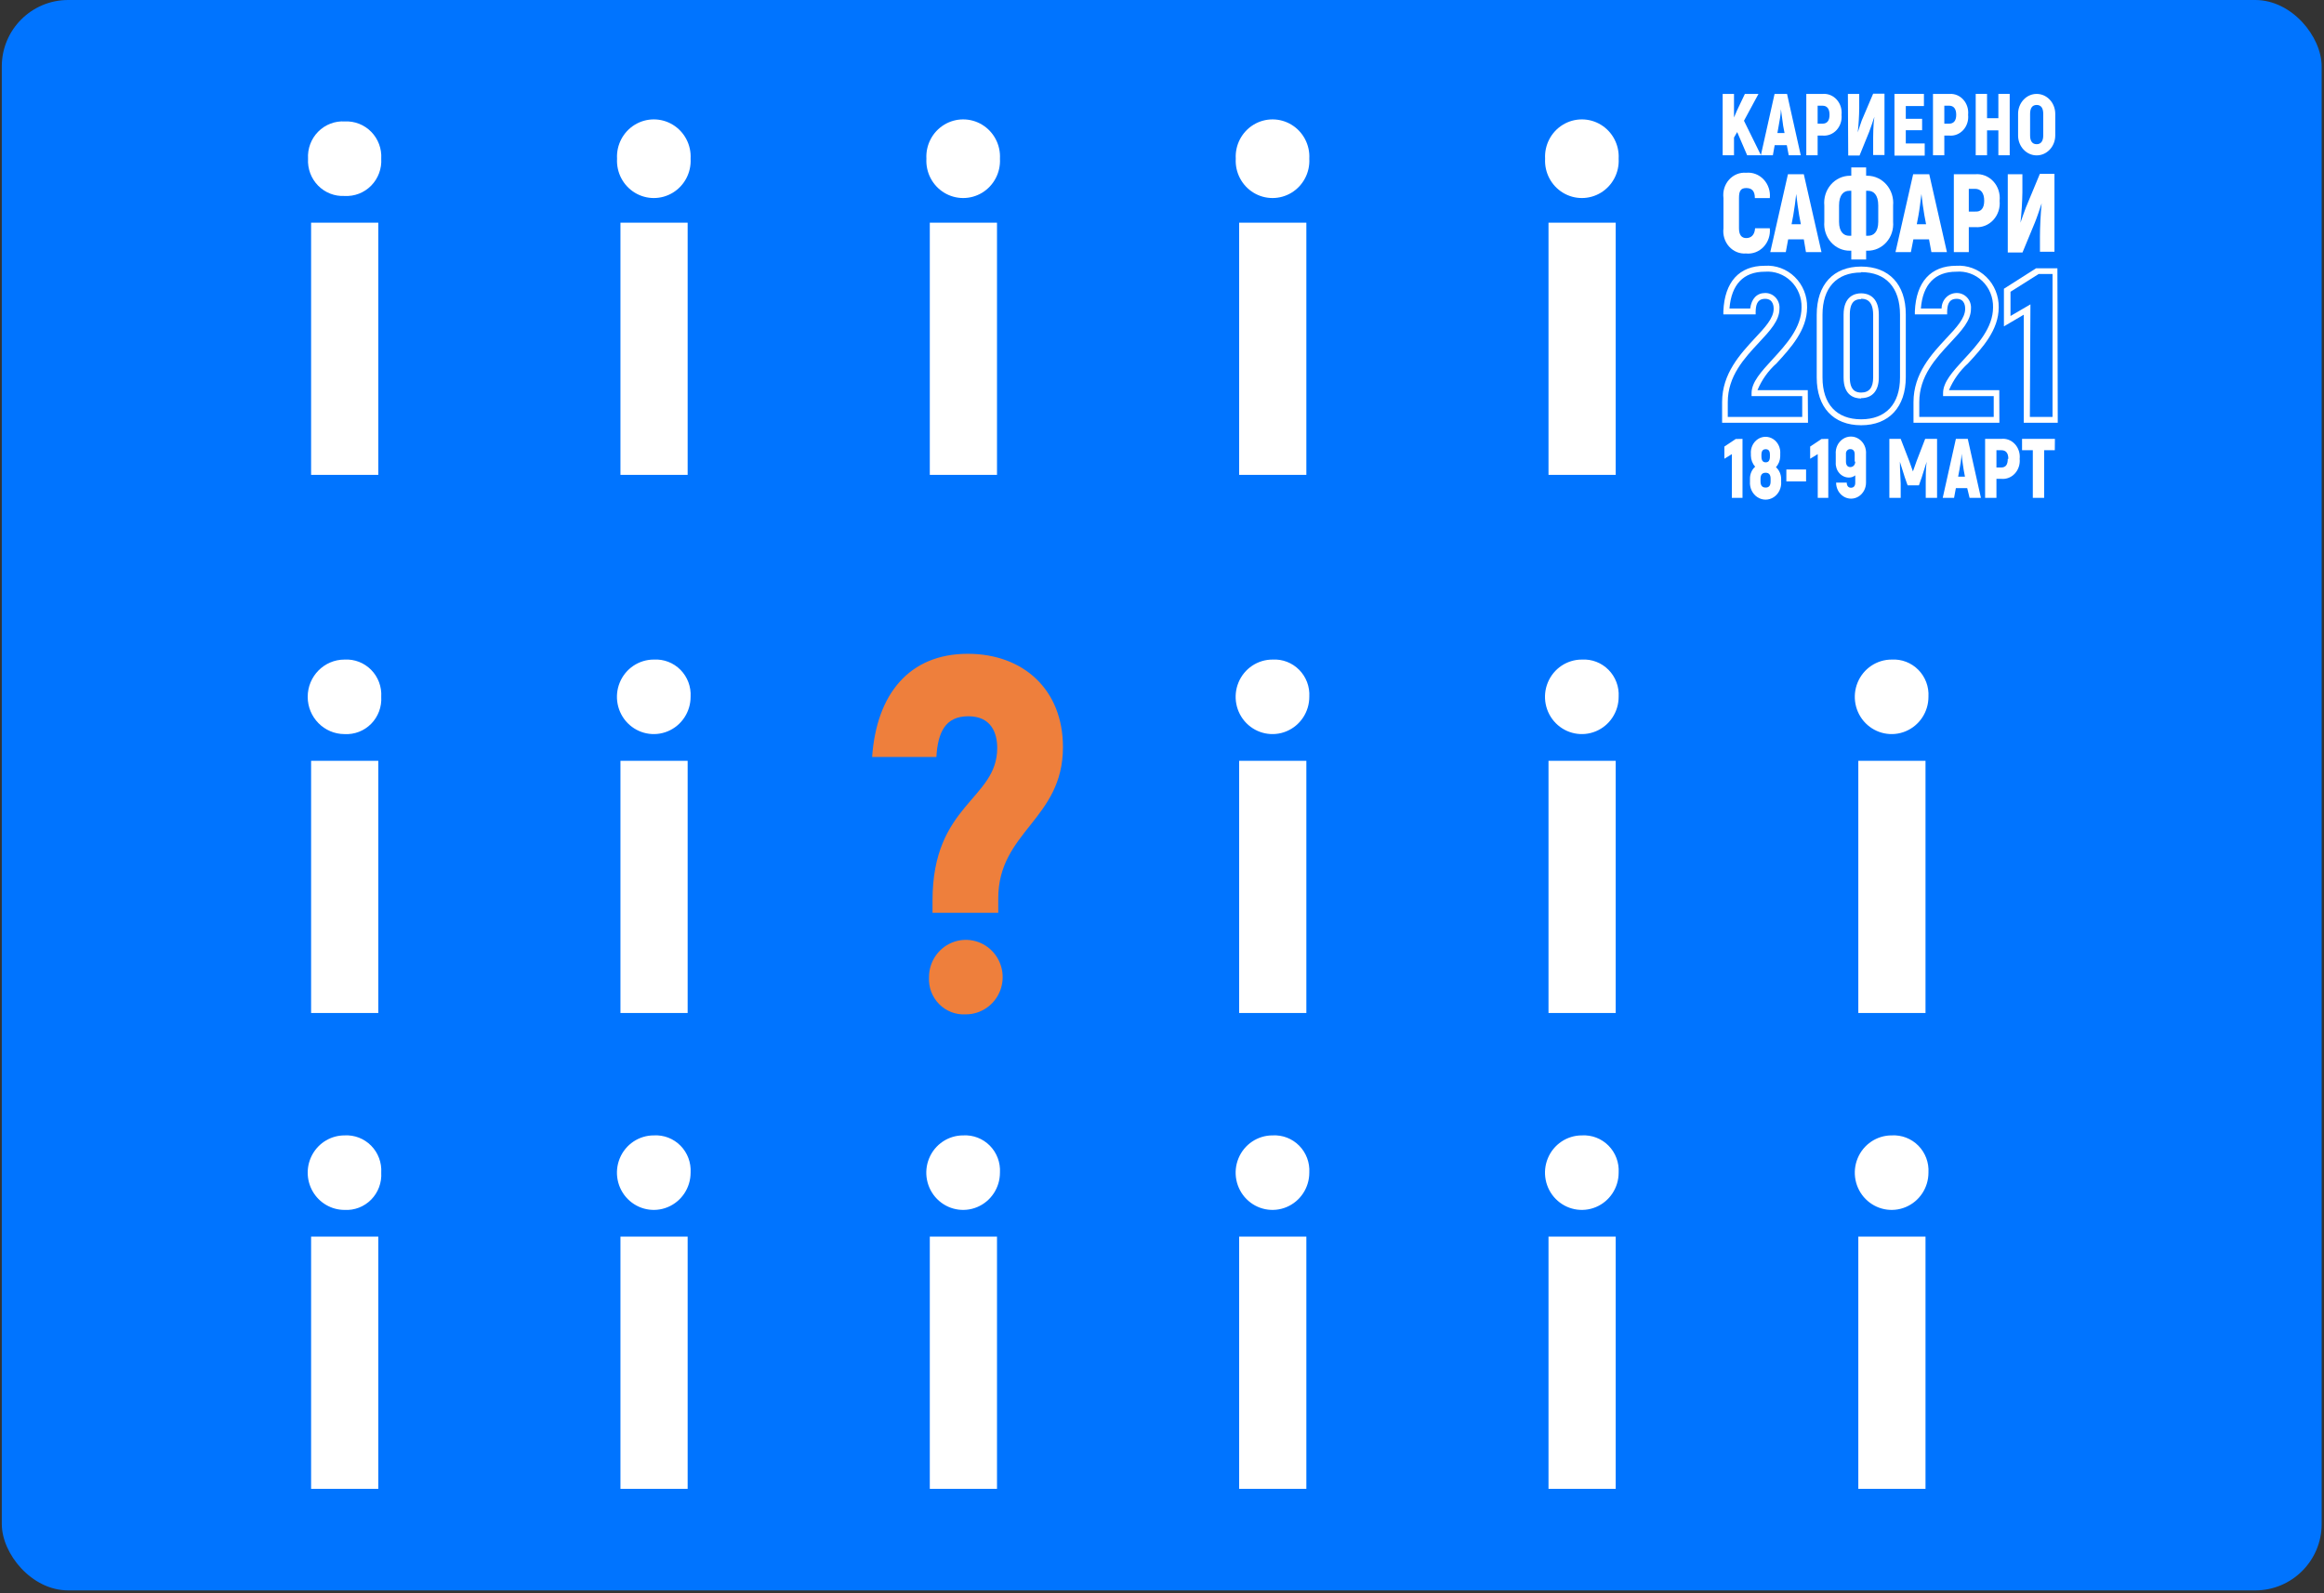 <?xml version="1.0" encoding="UTF-8"?>
<svg width="560px" height="384px" viewBox="0 0 560 384" version="1.1" xmlns="http://www.w3.org/2000/svg" xmlns:xlink="http://www.w3.org/1999/xlink">
    <rect x="0" y="0" width="560" height="384" fill="#333333" stroke="none"/>
    <title>1CC20ECC-980D-43AC-B55F-7209CC17FACD</title>
    <g id="6.-Events" stroke="none" stroke-width="1" fill="none" fill-rule="evenodd">
        <g id="Desktop-/-Events-/-Safari-2021" transform="translate(-737, -1755)" fill-rule="nonzero">
            <g id="hero-attendees" transform="translate(737, 1755)">
                <rect id="Rectangle" fill="#0074FF" x="0.434" y="5.68434189e-14" width="559" height="383.307" rx="16"></rect>
                <polygon id="Path" fill="#FFFFFF" points="419.88 105.776 419.88 119.992 417.314 119.992 417.314 109.448 415.512 110.564 415.512 107.627 418.242 105.806"></polygon>
                <path d="M429.191,115.401 L429.191,116.044 C429.313,117.562 428.625,119.023 427.413,119.822 C426.201,120.621 424.673,120.621 423.461,119.822 C422.25,119.023 421.562,117.562 421.683,116.044 L421.683,115.401 C421.656,114.271 422.12,113.191 422.939,112.477 C422.294,111.773 421.923,110.832 421.901,109.846 L421.901,109.408 C421.783,107.976 422.43,106.595 423.573,105.84 C424.716,105.085 426.158,105.085 427.301,105.84 C428.444,106.595 429.091,107.976 428.973,109.408 L428.973,109.992 C428.95,110.97 428.579,111.901 427.935,112.594 C428.718,113.288 429.177,114.313 429.191,115.401 Z M426.652,115.401 C426.652,114.378 426.243,113.939 425.451,113.939 C424.659,113.939 424.222,114.378 424.222,115.401 L424.222,116.015 C424.222,117.067 424.659,117.506 425.451,117.506 C426.243,117.506 426.652,117.067 426.652,116.015 L426.652,115.401 Z M424.44,109.992 C424.44,110.986 424.795,111.425 425.478,111.425 C426.161,111.425 426.488,110.986 426.488,109.992 L426.488,109.612 C426.488,108.648 426.133,108.267 425.478,108.267 C424.823,108.267 424.44,108.648 424.44,109.612 L424.44,109.992 Z" id="Shape" fill="#FFFFFF"></path>
                <polygon id="Path" fill="#FFFFFF" points="430.448 113.154 435.199 113.154 435.199 116.027 430.448 116.027"></polygon>
                <polygon id="Path" fill="#FFFFFF" points="440.55 105.776 440.55 119.992 438.011 119.992 438.011 109.448 436.182 110.564 436.182 107.627 438.912 105.806"></polygon>
                <path d="M449.643,109.474 L449.643,116.321 C449.643,117.701 448.956,118.976 447.841,119.666 C446.726,120.355 445.352,120.355 444.237,119.666 C443.121,118.976 442.434,117.701 442.434,116.321 L445.001,116.321 C445.001,117.081 445.383,117.55 446.011,117.55 C446.639,117.55 447.049,117.169 447.049,116.35 L447.049,114.565 C446.624,114.907 446.106,115.092 445.574,115.092 C444.686,115.11 443.831,114.728 443.218,114.038 C442.605,113.348 442.291,112.414 442.352,111.464 L442.352,109.474 C442.233,107.998 442.901,106.575 444.078,105.798 C445.255,105.02 446.741,105.02 447.918,105.798 C449.095,106.575 449.762,107.998 449.643,109.474 L449.643,109.474 Z M446.912,111.259 L446.912,109.474 C446.912,108.684 446.53,108.245 445.875,108.245 C445.572,108.224 445.277,108.351 445.07,108.589 C444.864,108.827 444.768,109.152 444.81,109.474 L444.81,111.259 C444.81,112.078 445.192,112.575 445.848,112.575 C446.503,112.575 447.049,112.078 447.049,111.259 L446.912,111.259 Z" id="Shape" fill="#FFFFFF"></path>
                <path d="M466.763,105.776 L466.763,119.992 L464.033,119.992 L464.033,116.497 C464.033,114.764 464.033,113.031 464.251,111.298 L464.251,111.298 L463.077,115.028 L462.394,116.967 L459.664,116.967 L458.981,115.028 L457.807,111.298 L457.807,111.298 C457.807,113.031 457.944,114.764 457.998,116.497 L457.998,119.992 L455.268,119.992 L455.268,105.776 L457.998,105.776 L460.073,111.151 C460.319,111.856 460.783,113.09 460.947,113.618 L460.947,113.618 C461.111,113.09 461.548,111.856 461.821,111.151 L463.896,105.776 L466.763,105.776 Z" id="Path" fill="#FFFFFF"></path>
                <path d="M474.026,117.642 L471.296,117.642 L470.859,119.992 L468.128,119.992 L471.296,105.776 L474.163,105.776 L477.33,119.992 L474.6,119.992 L474.026,117.642 Z M473.48,114.881 L473.18,113.266 C473.016,112.238 472.77,110.534 472.661,109.36 L472.661,109.36 C472.661,110.534 472.306,112.297 472.142,113.266 L471.842,114.881 L473.48,114.881 Z" id="Shape" fill="#FFFFFF"></path>
                <path d="M486.668,110.594 C486.794,111.888 486.378,113.174 485.534,114.104 C484.69,115.035 483.505,115.514 482.3,115.411 L481.071,115.411 L481.071,119.992 L478.34,119.992 L478.34,105.778 L482.19,105.778 C483.416,105.626 484.639,106.084 485.511,107.023 C486.384,107.961 486.81,109.276 486.668,110.594 Z M483.938,110.594 C483.938,109.214 483.365,108.509 482.272,108.509 L481.071,108.509 L481.071,112.679 L482.163,112.679 C483.337,112.679 483.801,111.975 483.801,110.594 L483.938,110.594 Z" id="Shape" fill="#FFFFFF"></path>
                <polygon id="Path" fill="#FFFFFF" points="495.133 108.508 492.566 108.508 492.566 119.992 489.836 119.992 489.836 108.508 487.242 108.508 487.242 105.776 495.16 105.776"></polygon>
                <path d="M415.293,55.021 L415.293,47.74 C415.082,46.125 415.576,44.496 416.637,43.31 C417.698,42.124 419.212,41.509 420.754,41.638 C422.323,41.481 423.876,42.077 424.983,43.26 C426.089,44.443 426.632,46.088 426.461,47.74 L422.857,47.74 C422.857,46.042 422.147,45.322 420.782,45.322 C419.416,45.322 419.034,46.07 419.034,47.74 L419.034,55.021 C419.034,56.633 419.662,57.381 420.782,57.381 C421.901,57.381 422.802,56.69 422.911,55.021 L426.461,55.021 C426.625,56.673 426.074,58.316 424.963,59.493 C423.851,60.671 422.295,61.258 420.727,61.094 C419.195,61.211 417.694,60.596 416.641,59.419 C415.587,58.241 415.092,56.626 415.293,55.021 L415.293,55.021 Z" id="Path" fill="#FFFFFF"></path>
                <path d="M434.652,57.681 L430.884,57.681 L430.311,60.767 L426.57,60.767 L430.83,41.992 L434.652,41.992 L438.912,60.767 L435.171,60.767 L434.652,57.681 Z M433.943,54.047 L433.533,51.884 C433.315,50.558 432.987,48.279 432.823,46.751 L432.823,46.751 C432.659,48.279 432.359,50.558 432.113,51.884 L431.704,54.047 L433.943,54.047 Z" id="Shape" fill="#FFFFFF"></path>
                <path d="M446.093,60.426 L445.766,60.426 C444.035,60.45 442.376,59.704 441.199,58.374 C440.023,57.044 439.44,55.255 439.595,53.449 L439.595,49.532 C439.417,47.702 439.987,45.879 441.162,44.512 C442.337,43.145 444.009,42.362 445.766,42.355 L446.093,42.355 L446.093,40.354 L449.67,40.354 L449.67,42.355 L449.998,42.355 C451.751,42.371 453.418,43.157 454.592,44.521 C455.765,45.886 456.337,47.704 456.169,49.532 L456.169,53.449 C456.323,55.255 455.74,57.044 454.564,58.374 C453.388,59.704 451.729,60.45 449.998,60.426 L449.67,60.426 L449.67,62.542 L446.093,62.542 L446.093,60.426 Z M446.093,56.823 L446.093,45.986 L445.574,45.986 C444.291,45.986 443.144,46.93 443.144,49.532 L443.144,53.449 C443.144,55.908 444.291,56.823 445.574,56.823 L446.093,56.823 Z M450.162,56.823 C451.445,56.823 452.592,55.937 452.592,53.449 L452.592,49.532 C452.592,46.93 451.445,45.986 450.162,45.986 L449.67,45.986 L449.67,56.823 L450.162,56.823 Z" id="Shape" fill="#FFFFFF"></path>
                <path d="M464.824,57.681 L461.056,57.681 L460.456,60.767 L456.742,60.767 L461.002,41.992 L464.879,41.992 L469.139,60.767 L465.398,60.767 L464.824,57.681 Z M464.115,54.047 L463.705,51.884 C463.459,50.558 463.159,48.279 462.995,46.751 L462.995,46.751 C462.804,48.279 462.531,50.558 462.285,51.884 L461.876,54.047 L464.115,54.047 Z" id="Shape" fill="#FFFFFF"></path>
                <path d="M481.835,48.395 C482.004,50.106 481.441,51.807 480.301,53.034 C479.16,54.261 477.56,54.887 475.938,54.74 L474.409,54.74 L474.409,60.767 L470.804,60.767 L470.804,41.993 L475.938,41.993 C477.571,41.843 479.181,42.476 480.324,43.717 C481.467,44.958 482.022,46.675 481.835,48.395 L481.835,48.395 Z M478.122,48.395 C478.122,46.55 477.357,45.511 475.91,45.511 L474.409,45.511 L474.409,50.991 L475.91,50.991 C477.357,51.106 478.122,50.183 478.122,48.395 Z" id="Shape" fill="#FFFFFF"></path>
                <path d="M483.801,41.996 L487.324,41.996 L487.324,46.349 C487.286,48.797 487.131,51.24 486.86,53.671 L486.86,53.671 C487.296,52.489 487.679,51.221 488.143,50.068 L491.529,41.91 L495.051,41.91 L495.051,60.676 L491.556,60.676 L491.556,56.958 C491.556,54.882 491.72,51.365 491.966,49.001 L491.966,49.001 C491.447,50.529 490.955,52.086 490.355,53.585 L487.351,60.849 L483.801,60.849 L483.801,41.996 Z" id="Path" fill="#FFFFFF"></path>
                <path d="M435.663,101.889 L414.966,101.889 L414.966,96.896 C414.966,90.025 419.334,85.342 422.829,81.555 C425.287,78.947 427.389,76.675 427.389,74.432 C427.389,74.039 427.389,72.02 425.341,72.02 C423.294,72.02 423.102,73.703 423.048,75.077 L423.048,75.778 L415.266,75.778 L415.266,75.021 C415.566,67.953 419.089,64.055 425.205,64.055 C427.892,63.865 430.533,64.845 432.481,66.755 C434.429,68.666 435.504,71.33 435.444,74.095 C435.444,79.536 431.512,83.827 428.072,87.585 C426.083,89.347 424.514,91.554 423.485,94.036 L435.608,94.036 L435.663,101.889 Z M416.331,100.486 L434.27,100.486 L434.27,95.466 L422.065,95.466 L422.065,94.737 C422.065,92.101 424.413,89.549 427.116,86.604 C430.393,83.042 434.106,78.975 434.106,74.095 C434.168,71.708 433.24,69.407 431.552,67.764 C429.864,66.122 427.577,65.293 425.26,65.485 C420.126,65.485 417.205,68.542 416.74,74.348 L421.737,74.348 C422.038,71.992 423.348,70.618 425.341,70.618 C426.311,70.605 427.24,71.017 427.897,71.75 C428.553,72.483 428.875,73.468 428.782,74.46 C428.782,77.264 426.488,79.732 423.84,82.565 C420.317,86.351 416.331,90.614 416.331,96.925 L416.331,100.486 Z" id="Shape" fill="#FFFFFF"></path>
                <path d="M448.469,102.489 C441.779,102.489 437.765,98.171 437.765,90.994 L437.765,75.853 C437.765,68.591 441.779,64.245 448.469,64.245 C455.159,64.245 459.227,68.507 459.227,75.769 L459.227,90.91 C459.227,98.087 455.186,102.489 448.469,102.489 Z M448.469,65.675 C442.544,65.675 439.158,69.376 439.158,75.853 L439.158,90.994 C439.158,97.386 442.544,101.059 448.469,101.059 C454.394,101.059 457.834,97.386 457.834,90.994 L457.834,75.853 C457.834,69.292 454.421,65.591 448.469,65.591 L448.469,65.675 Z M448.469,96.041 C446.885,96.041 444.237,95.368 444.237,90.994 L444.237,75.853 C444.237,71.367 446.967,70.694 448.469,70.694 C449.971,70.694 452.728,71.367 452.728,75.853 L452.728,90.994 C452.728,94.078 451.227,95.956 448.469,95.956 L448.469,96.041 Z M448.469,72.096 C447.24,72.096 445.738,72.489 445.738,75.853 L445.738,90.994 C445.738,94.246 447.349,94.611 448.469,94.611 C450.407,94.611 451.363,93.433 451.363,90.994 L451.363,75.853 C451.363,72.012 449.179,72.012 448.469,72.012 L448.469,72.096 Z" id="Shape" fill="#FFFFFF"></path>
                <path d="M481.781,101.889 L461.084,101.889 L461.084,96.896 C461.084,90.025 465.452,85.342 468.975,81.555 C471.432,78.947 473.535,76.675 473.535,74.432 C473.535,74.039 473.535,72.02 471.487,72.02 C469.439,72.02 469.248,73.703 469.193,75.077 L469.193,75.778 L461.411,75.778 L461.411,75.021 C461.712,67.953 465.261,64.055 471.35,64.055 C474.04,63.866 476.683,64.845 478.635,66.754 C480.587,68.663 481.669,71.327 481.617,74.095 C481.617,79.536 477.685,83.827 474.217,87.585 C472.245,89.363 470.678,91.565 469.63,94.036 L481.754,94.036 L481.781,101.889 Z M462.476,100.486 L480.416,100.486 L480.416,95.466 L468.21,95.466 L468.21,94.737 C468.21,92.101 470.531,89.548 473.234,86.604 C476.538,83.042 480.252,78.975 480.252,74.095 C480.314,71.703 479.382,69.396 477.688,67.753 C475.994,66.11 473.699,65.285 471.378,65.485 C466.272,65.485 463.323,68.542 462.859,74.348 L467.855,74.348 C467.855,73.358 468.238,72.41 468.919,71.71 C469.6,71.011 470.524,70.618 471.487,70.618 C472.457,70.605 473.386,71.017 474.042,71.75 C474.699,72.483 475.02,73.468 474.927,74.46 C474.927,77.264 472.634,79.732 469.985,82.565 C466.463,86.351 462.476,90.614 462.476,96.925 L462.476,100.486 Z" id="Shape" fill="#FFFFFF"></path>
                <path d="M495.843,101.889 L487.651,101.889 L487.651,75.85 L482.873,78.656 L482.873,69.593 L490.628,64.655 L495.761,64.655 L495.843,101.889 Z M489.126,100.486 L494.587,100.486 L494.587,66.03 L491.256,66.03 L484.457,70.323 L484.457,76.159 L489.262,73.353 L489.126,100.486 Z" id="Shape" fill="#FFFFFF"></path>
                <polygon id="Path" fill="#FFFFFF" points="418.597 31.828 417.833 33.146 417.833 37.422 415.102 37.422 415.102 22.633 417.833 22.633 417.833 28.314 418.543 26.645 420.454 22.633 423.73 22.633 420.235 29.105 424.331 37.422 421 37.422"></polygon>
                <path d="M430.557,34.991 L427.635,34.991 L427.198,37.422 L424.304,37.422 L427.608,22.633 L430.611,22.633 L433.915,37.422 L431.021,37.422 L430.557,34.991 Z M430.011,32.062 L429.683,30.364 C429.519,29.31 429.273,27.435 429.137,26.323 L429.137,26.323 C429.137,27.523 428.782,29.251 428.591,30.364 L428.29,32.062 L430.011,32.062 Z" id="Shape" fill="#FFFFFF"></path>
                <path d="M443.745,27.67 C443.88,29.017 443.447,30.357 442.565,31.326 C441.683,32.294 440.443,32.79 439.185,32.678 L437.984,32.678 L437.984,37.422 L435.253,37.422 L435.253,22.633 L439.24,22.633 C440.494,22.538 441.723,23.046 442.594,24.019 C443.464,24.992 443.886,26.33 443.745,27.67 Z M440.851,27.67 C440.851,26.235 440.277,25.474 439.13,25.474 L437.984,25.474 L437.984,29.808 L439.13,29.808 C440.277,29.808 440.851,29.076 440.851,27.67 Z" id="Shape" fill="#FFFFFF"></path>
                <path d="M445.274,22.637 L448.005,22.637 L448.005,26.061 C447.983,28.018 447.865,29.972 447.65,31.915 L447.65,31.915 C447.977,30.978 448.25,29.983 448.633,28.988 L451.363,22.578 L454.094,22.578 L454.094,37.359 L451.363,37.359 L451.363,34.432 C451.363,32.764 451.363,30.012 451.663,28.139 L451.663,28.139 C451.254,29.339 450.872,30.569 450.407,31.769 L448.087,37.476 L445.356,37.476 L445.274,22.637 Z" id="Path" fill="#FFFFFF"></path>
                <polygon id="Path" fill="#FFFFFF" points="463.787 34.576 463.787 37.504 456.496 37.504 456.496 22.633 463.596 22.633 463.596 25.56 459.227 25.56 459.227 28.634 463.159 28.634 463.159 31.385 459.227 31.385 459.227 34.576"></polygon>
                <path d="M474.245,27.67 C474.388,29.013 473.962,30.355 473.084,31.325 C472.206,32.295 470.968,32.792 469.712,32.678 L468.511,32.678 L468.511,37.422 L465.78,37.422 L465.78,22.633 L469.794,22.633 C471.039,22.556 472.253,23.071 473.111,24.042 C473.969,25.013 474.384,26.341 474.245,27.67 L474.245,27.67 Z M471.378,27.67 C471.378,26.235 470.777,25.474 469.657,25.474 L468.511,25.474 L468.511,29.808 L469.657,29.808 C470.777,29.808 471.378,29.076 471.378,27.67 Z" id="Shape" fill="#FFFFFF"></path>
                <polygon id="Path" fill="#FFFFFF" points="484.266 22.633 484.266 37.422 481.535 37.422 481.535 31.418 478.805 31.418 478.805 37.422 476.074 37.422 476.074 22.633 478.805 22.633 478.805 28.49 481.535 28.49 481.535 22.633"></polygon>
                <path d="M486.286,32.647 L486.286,27.435 C486.286,24.783 488.291,22.633 490.764,22.633 C493.237,22.633 495.242,24.783 495.242,27.435 L495.242,32.647 C495.242,35.299 493.237,37.449 490.764,37.449 C488.291,37.449 486.286,35.299 486.286,32.647 Z M492.348,32.647 L492.348,27.435 C492.348,26.029 491.802,25.297 490.764,25.297 C489.727,25.297 489.18,26.029 489.18,27.435 L489.18,32.647 C489.18,34.023 489.727,34.755 490.764,34.755 C491.802,34.755 492.348,33.994 492.348,32.647 Z" id="Shape" fill="#FFFFFF"></path>
                <path d="M224.705,216.99 C224.705,193.787 240.296,192.71 240.296,180.28 C240.296,176.689 238.876,172.628 233.333,172.628 C227.79,172.628 225.988,176.468 225.633,182.434 L210.151,182.434 C211.216,167.242 219.134,157.574 233.196,157.574 C246.576,157.574 256.133,166.192 256.133,180.059 C256.133,197.516 240.541,200.389 240.541,216.521 L240.541,220.001 L224.705,220.001 L224.705,216.99 Z M223.858,235.525 C223.847,231.892 226.002,228.61 229.317,227.212 C232.632,225.813 236.454,226.575 238.997,229.14 C241.541,231.705 242.305,235.569 240.933,238.927 C239.562,242.285 236.324,244.475 232.732,244.475 C230.342,244.621 228.005,243.726 226.309,242.016 C224.613,240.306 223.721,237.944 223.858,235.525 L223.858,235.525 Z" id="Shape" fill="#EE7F3C"></path>
                <path d="M91.866,38.247 C92.01,40.666 91.126,43.031 89.435,44.747 C87.745,46.463 85.41,47.366 83.019,47.227 C80.638,47.349 78.318,46.439 76.64,44.726 C74.962,43.012 74.084,40.656 74.227,38.247 C74.082,35.824 74.97,33.454 76.667,31.737 C78.364,30.02 80.706,29.121 83.101,29.268 C85.478,29.154 87.79,30.067 89.462,31.78 C91.134,33.493 92.008,35.844 91.866,38.247 Z M91.156,114.449 L74.964,114.449 L74.964,53.665 L91.156,53.665 L91.156,114.449 Z" id="Shape" fill="#FFFFFF"></path>
                <path d="M166.409,38.252 C166.591,41.574 164.943,44.726 162.126,46.442 C159.31,48.158 155.786,48.158 152.97,46.442 C150.153,44.726 148.505,41.574 148.688,38.252 C148.505,34.931 150.153,31.779 152.97,30.063 C155.786,28.347 159.31,28.347 162.126,30.063 C164.943,31.779 166.591,34.931 166.409,38.252 L166.409,38.252 Z M165.699,114.449 L149.507,114.449 L149.507,53.669 L165.699,53.669 L165.699,114.449 Z" id="Shape" fill="#FFFFFF"></path>
                <path d="M240.951,38.252 C241.133,41.574 239.486,44.726 236.669,46.442 C233.852,48.158 230.329,48.158 227.512,46.442 C224.696,44.726 223.048,41.574 223.23,38.252 C223.048,34.931 224.696,31.779 227.512,30.063 C230.329,28.347 233.852,28.347 236.669,30.063 C239.486,31.779 241.133,34.931 240.951,38.252 Z M240.241,114.449 L224.049,114.449 L224.049,53.669 L240.241,53.669 L240.241,114.449 Z" id="Shape" fill="#FFFFFF"></path>
                <path d="M315.494,38.252 C315.676,41.574 314.028,44.726 311.212,46.442 C308.395,48.158 304.871,48.158 302.055,46.442 C299.238,44.726 297.59,41.574 297.773,38.252 C297.59,34.931 299.238,31.779 302.055,30.063 C304.871,28.347 308.395,28.347 311.212,30.063 C314.028,31.779 315.676,34.931 315.494,38.252 Z M314.784,114.449 L298.592,114.449 L298.592,53.669 L314.784,53.669 L314.784,114.449 Z" id="Shape" fill="#FFFFFF"></path>
                <path d="M390.036,38.252 C390.218,41.574 388.571,44.726 385.754,46.442 C382.938,48.158 379.414,48.158 376.597,46.442 C373.781,44.726 372.133,41.574 372.315,38.252 C372.133,34.931 373.781,31.779 376.597,30.063 C379.414,28.347 382.938,28.347 385.754,30.063 C388.571,31.779 390.218,34.931 390.036,38.252 L390.036,38.252 Z M389.326,114.449 L373.134,114.449 L373.134,53.669 L389.326,53.669 L389.326,114.449 Z" id="Shape" fill="#FFFFFF"></path>
                <path d="M91.866,167.946 C92.01,170.364 91.126,172.73 89.435,174.446 C87.745,176.162 85.41,177.064 83.019,176.926 C78.118,176.926 74.145,172.905 74.145,167.946 C74.145,162.987 78.118,158.966 83.019,158.966 C85.41,158.828 87.745,159.73 89.435,161.446 C91.126,163.162 92.01,165.528 91.866,167.946 L91.866,167.946 Z M91.156,244.148 L74.964,244.148 L74.964,183.363 L91.156,183.363 L91.156,244.148 Z" id="Shape" fill="#FFFFFF"></path>
                <path d="M166.409,167.946 C166.408,171.58 164.243,174.856 160.924,176.245 C157.605,177.633 153.786,176.859 151.25,174.286 C148.714,171.712 147.961,167.845 149.344,164.49 C150.726,161.136 153.97,158.955 157.562,158.966 C159.952,158.828 162.287,159.73 163.978,161.446 C165.668,163.162 166.553,165.528 166.409,167.946 L166.409,167.946 Z M165.699,244.148 L149.507,244.148 L149.507,183.363 L165.699,183.363 L165.699,244.148 Z" id="Shape" fill="#FFFFFF"></path>
                <path d="M315.494,167.946 C315.494,171.58 313.329,174.856 310.009,176.245 C306.69,177.633 302.871,176.859 300.335,174.286 C297.799,171.712 297.047,167.845 298.429,164.49 C299.811,161.136 303.055,158.955 306.647,158.966 C309.037,158.828 311.372,159.73 313.063,161.446 C314.753,163.162 315.638,165.528 315.494,167.946 L315.494,167.946 Z M314.784,244.148 L298.592,244.148 L298.592,183.363 L314.784,183.363 L314.784,244.148 Z" id="Shape" fill="#FFFFFF"></path>
                <path d="M390.036,167.946 C390.036,171.58 387.871,174.856 384.552,176.245 C381.232,177.633 377.413,176.859 374.877,174.286 C372.342,171.712 371.589,167.845 372.971,164.49 C374.353,161.136 377.598,158.955 381.189,158.966 C383.58,158.828 385.915,159.73 387.605,161.446 C389.296,163.162 390.18,165.528 390.036,167.946 L390.036,167.946 Z M389.326,244.148 L373.134,244.148 L373.134,183.363 L389.326,183.363 L389.326,244.148 Z" id="Shape" fill="#FFFFFF"></path>
                <path d="M464.688,167.946 C464.688,171.58 462.523,174.856 459.203,176.245 C455.884,177.633 452.065,176.859 449.529,174.286 C446.993,171.712 446.241,167.845 447.623,164.49 C449.005,161.136 452.249,158.955 455.841,158.966 C458.232,158.828 460.567,159.73 462.257,161.446 C463.948,163.162 464.832,165.528 464.688,167.946 L464.688,167.946 Z M463.978,244.148 L447.786,244.148 L447.786,183.363 L463.978,183.363 L463.978,244.148 Z" id="Shape" fill="#FFFFFF"></path>
                <path d="M91.866,282.627 C92.01,285.045 91.126,287.411 89.435,289.127 C87.745,290.842 85.41,291.745 83.019,291.606 C79.849,291.606 76.919,289.895 75.334,287.117 C73.749,284.338 73.749,280.915 75.334,278.137 C76.919,275.359 79.849,273.647 83.019,273.647 C85.41,273.509 87.745,274.411 89.435,276.127 C91.126,277.843 92.01,280.208 91.866,282.627 L91.866,282.627 Z M91.156,358.828 L74.964,358.828 L74.964,298.044 L91.156,298.044 L91.156,358.828 Z" id="Shape" fill="#FFFFFF"></path>
                <path d="M166.409,282.627 C166.408,286.261 164.243,289.537 160.924,290.925 C157.605,292.314 153.786,291.54 151.25,288.966 C148.714,286.393 147.961,282.526 149.344,279.171 C150.726,275.817 153.97,273.636 157.562,273.647 C159.952,273.509 162.287,274.411 163.978,276.127 C165.668,277.843 166.553,280.208 166.409,282.627 L166.409,282.627 Z M165.699,358.828 L149.507,358.828 L149.507,298.044 L165.699,298.044 L165.699,358.828 Z" id="Shape" fill="#FFFFFF"></path>
                <path d="M240.951,282.627 C240.951,286.261 238.786,289.537 235.467,290.925 C232.147,292.314 228.328,291.54 225.792,288.966 C223.257,286.393 222.504,282.526 223.886,279.171 C225.268,275.817 228.513,273.636 232.104,273.647 C234.495,273.509 236.83,274.411 238.52,276.127 C240.211,277.843 241.095,280.208 240.951,282.627 L240.951,282.627 Z M240.241,358.828 L224.049,358.828 L224.049,298.044 L240.241,298.044 L240.241,358.828 Z" id="Shape" fill="#FFFFFF"></path>
                <path d="M315.494,282.627 C315.494,286.261 313.329,289.537 310.009,290.925 C306.69,292.314 302.871,291.54 300.335,288.966 C297.799,286.393 297.047,282.526 298.429,279.171 C299.811,275.817 303.055,273.636 306.647,273.647 C309.037,273.509 311.372,274.411 313.063,276.127 C314.753,277.843 315.638,280.208 315.494,282.627 L315.494,282.627 Z M314.784,358.828 L298.592,358.828 L298.592,298.044 L314.784,298.044 L314.784,358.828 Z" id="Shape" fill="#FFFFFF"></path>
                <path d="M390.036,282.627 C390.036,286.261 387.871,289.537 384.552,290.925 C381.232,292.314 377.413,291.54 374.877,288.966 C372.342,286.393 371.589,282.526 372.971,279.171 C374.353,275.817 377.598,273.636 381.189,273.647 C383.58,273.509 385.915,274.411 387.605,276.127 C389.296,277.843 390.18,280.208 390.036,282.627 L390.036,282.627 Z M389.326,358.828 L373.134,358.828 L373.134,298.044 L389.326,298.044 L389.326,358.828 Z" id="Shape" fill="#FFFFFF"></path>
                <path d="M464.688,282.627 C464.688,286.261 462.523,289.537 459.203,290.925 C455.884,292.314 452.065,291.54 449.529,288.966 C446.993,286.393 446.241,282.526 447.623,279.171 C449.005,275.817 452.249,273.636 455.841,273.647 C458.232,273.509 460.567,274.411 462.257,276.127 C463.948,277.843 464.832,280.208 464.688,282.627 L464.688,282.627 Z M463.978,358.828 L447.786,358.828 L447.786,298.044 L463.978,298.044 L463.978,358.828 Z" id="Shape" fill="#FFFFFF"></path>
            </g>
        </g>
    </g>
</svg>
